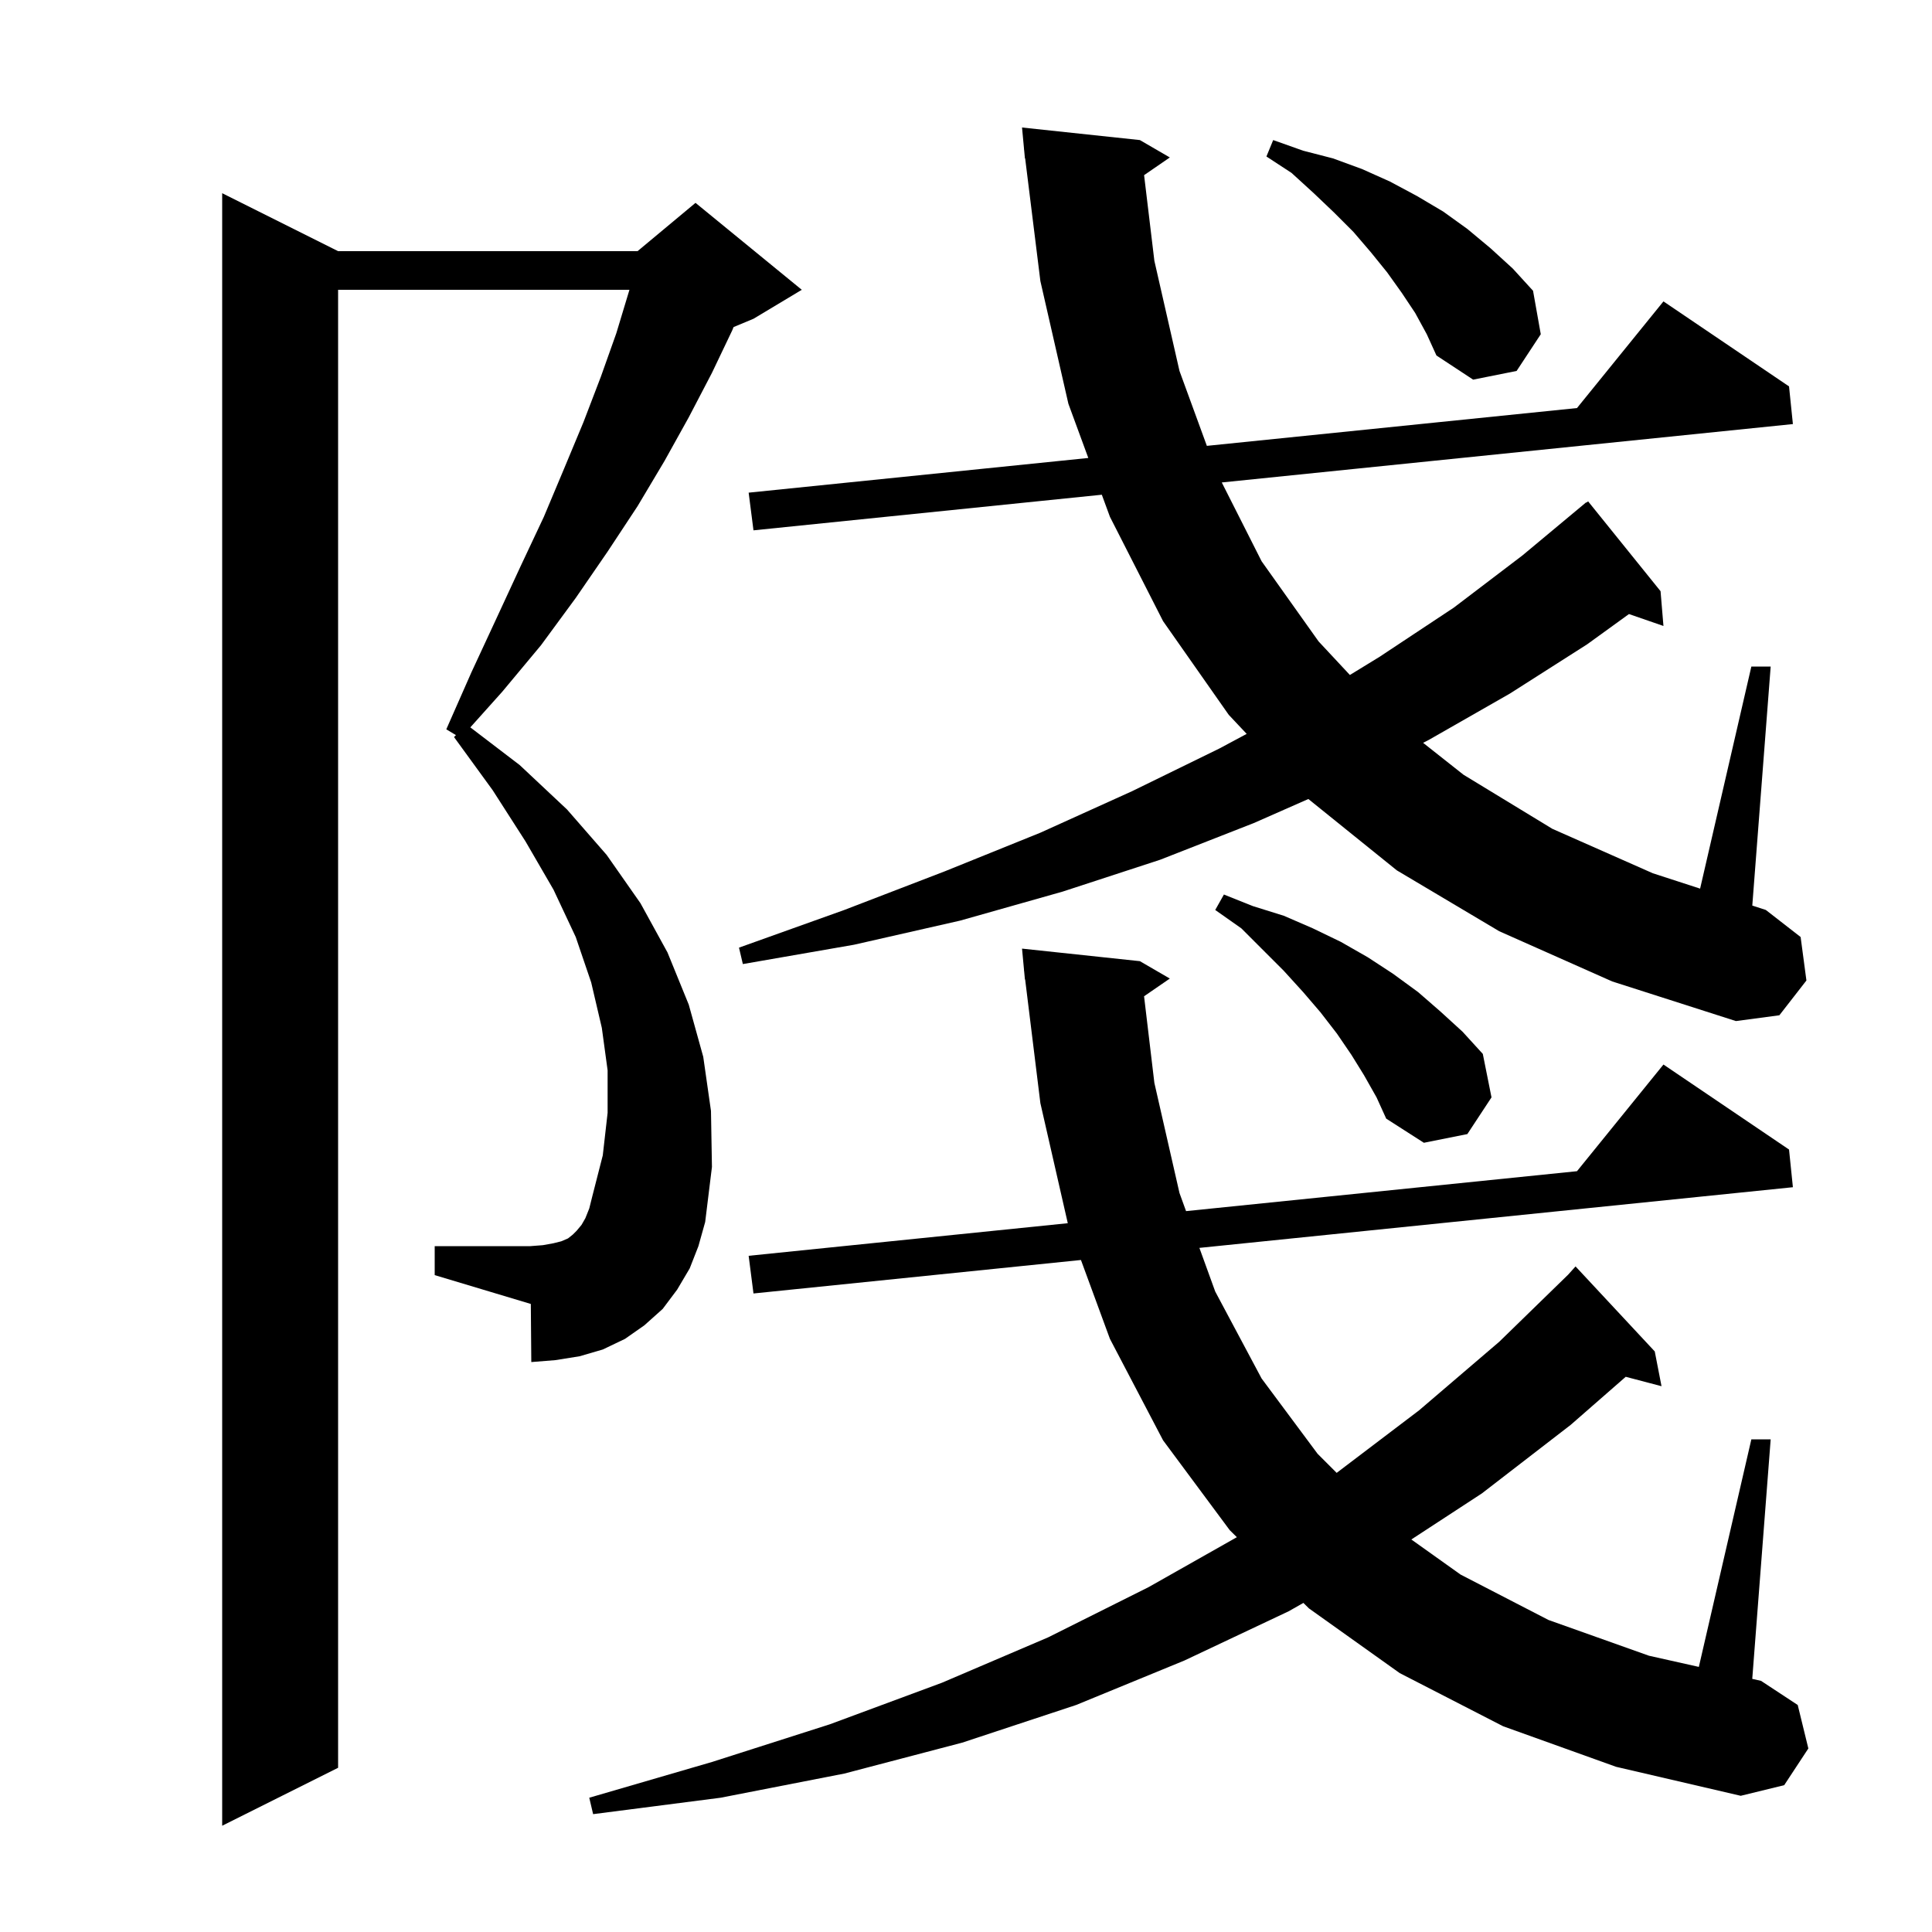 <svg xmlns="http://www.w3.org/2000/svg" xmlns:xlink="http://www.w3.org/1999/xlink" version="1.1" baseProfile="full" viewBox="0 0 200 200" width="200" height="200">
<g fill="black">
<path d="M 71.4 131.3 L 70.1 133.5 L 68.6 135.5 L 66.7 137.2 L 64.7 138.6 L 62.4 139.7 L 60.0 140.4 L 57.5 140.8 L 55.0 141.0 L 54.95 134.985 L 45.0 132.0 L 45.0 129.0 L 54.9 129.0 L 56.2 128.9 L 57.3 128.7 L 58.1 128.5 L 58.8 128.2 L 59.3 127.8 L 59.7 127.4 L 60.2 126.8 L 60.6 126.1 L 61.0 125.1 L 61.3 123.9 L 62.4 119.6 L 62.9 115.2 L 62.9 110.8 L 62.3 106.4 L 61.2 101.7 L 59.6 97.0 L 57.3 92.1 L 54.4 87.1 L 51.0 81.8 L 47.0 76.3 L 47.2 76.1 L 46.2 75.5 L 48.8 69.6 L 51.4 64.0 L 53.9 58.6 L 56.3 53.5 L 58.4 48.5 L 60.4 43.7 L 62.2 39.0 L 63.8 34.5 L 65.1 30.2 L 65.159 30.0 L 35.0 30.0 L 35.0 183.0 L 23.0 189.0 L 23.0 20.0 L 35.0 26.0 L 66.0 26.0 L 72.0 21.0 L 83.0 30.0 L 78.0 33.0 L 75.94 33.858 L 75.8 34.2 L 73.7 38.6 L 71.3 43.2 L 68.8 47.7 L 66.0 52.4 L 62.9 57.1 L 59.6 61.9 L 56.0 66.8 L 52.0 71.6 L 48.688 75.297 L 53.8 79.2 L 58.7 83.8 L 62.8 88.5 L 66.3 93.5 L 69.1 98.6 L 71.3 104.0 L 72.8 109.4 L 73.6 115.0 L 73.7 120.8 L 73.0 126.5 L 72.3 129.0 Z M 155.6 178.7 L 144.9 173.2 L 135.5 166.5 L 134.926 165.933 L 133.4 166.8 L 122.6 171.9 L 111.4 176.5 L 99.6 180.4 L 87.4 183.6 L 74.6 186.1 L 61.4 187.8 L 61.0 186.1 L 73.7 182.4 L 85.9 178.5 L 97.5 174.2 L 108.5 169.5 L 118.9 164.3 L 128.039 159.13 L 127.3 158.4 L 120.4 149.1 L 114.9 138.6 L 111.899 130.434 L 78.0 133.9 L 77.5 130.0 L 110.537 126.626 L 107.7 114.2 L 106.123 101.396 L 106.1 101.4 L 106.026 100.612 L 106.0 100.4 L 106.006 100.4 L 105.8 98.2 L 118.0 99.5 L 121.1 101.3 L 118.433 103.134 L 119.5 112.1 L 122.1 123.5 L 122.78 125.375 L 163.249 121.242 L 172.2 110.2 L 185.2 119.0 L 185.6 122.9 L 124.161 129.181 L 125.8 133.7 L 130.6 142.7 L 136.4 150.5 L 138.371 152.471 L 146.9 146.0 L 155.2 138.9 L 162.333 131.953 L 163.1 131.1 L 171.3 139.9 L 172.0 143.5 L 168.295 142.525 L 162.6 147.5 L 153.4 154.6 L 146.101 159.367 L 151.2 163.0 L 160.3 167.7 L 170.7 171.4 L 175.864 172.557 L 181.3 149.0 L 183.3 149.0 L 181.393 173.797 L 182.3 174.0 L 186.1 176.5 L 187.2 181.0 L 184.7 184.8 L 180.2 185.9 L 167.3 182.9 Z M 141.2 111.3 L 139.9 109.2 L 138.4 107.0 L 136.7 104.8 L 134.9 102.7 L 132.9 100.5 L 128.5 96.1 L 125.8 94.2 L 126.7 92.6 L 129.7 93.8 L 132.9 94.8 L 135.9 96.1 L 138.8 97.5 L 141.6 99.1 L 144.2 100.8 L 146.8 102.7 L 149.1 104.7 L 151.4 106.8 L 153.5 109.1 L 154.4 113.6 L 151.9 117.4 L 147.4 118.3 L 143.5 115.8 L 142.5 113.6 Z M 155.2 96.4 L 144.6 90.1 L 135.441 82.713 L 129.8 85.2 L 120.1 89.0 L 110.0 92.3 L 99.4 95.3 L 88.4 97.8 L 76.9 99.8 L 76.5 98.1 L 87.4 94.2 L 97.8 90.2 L 107.7 86.2 L 117.2 81.9 L 126.2 77.5 L 129.057 75.972 L 127.2 74.0 L 120.4 64.3 L 114.9 53.5 L 114.06 51.214 L 78.0 54.9 L 77.5 51.0 L 112.661 47.409 L 110.6 41.8 L 107.7 29.1 L 106.124 16.396 L 106.1 16.4 L 106.026 15.606 L 106.0 15.4 L 106.006 15.4 L 105.8 13.2 L 118.0 14.5 L 121.1 16.3 L 118.436 18.132 L 119.5 27.0 L 122.1 38.4 L 124.934 46.155 L 163.249 42.242 L 172.2 31.2 L 185.2 40.0 L 185.6 43.9 L 126.478 49.944 L 130.6 58.1 L 136.5 66.4 L 139.74 69.874 L 142.8 68.0 L 150.5 62.9 L 157.6 57.5 L 164.2 52.0 L 164.228 52.034 L 164.4 51.9 L 171.9 61.2 L 172.2 64.8 L 168.63 63.567 L 164.3 66.7 L 156.3 71.8 L 147.9 76.6 L 147.319 76.897 L 151.5 80.2 L 160.7 85.8 L 171.1 90.4 L 175.995 91.99 L 181.3 69.0 L 183.3 69.0 L 181.397 93.744 L 182.8 94.2 L 186.4 97.0 L 187.0 101.5 L 184.2 105.1 L 179.7 105.7 L 166.9 101.6 Z M 146.5 32.4 L 145.1 30.3 L 143.6 28.2 L 141.9 26.1 L 140.1 24.0 L 138.1 22.0 L 136.0 20.0 L 133.7 17.9 L 131.1 16.2 L 131.8 14.5 L 134.9 15.6 L 138.0 16.4 L 141.0 17.5 L 143.9 18.8 L 146.7 20.3 L 149.4 21.9 L 151.9 23.7 L 154.3 25.7 L 156.6 27.8 L 158.7 30.1 L 159.5 34.6 L 157.0 38.4 L 152.5 39.3 L 148.7 36.8 L 147.7 34.6 Z " />
</g>
</svg>
